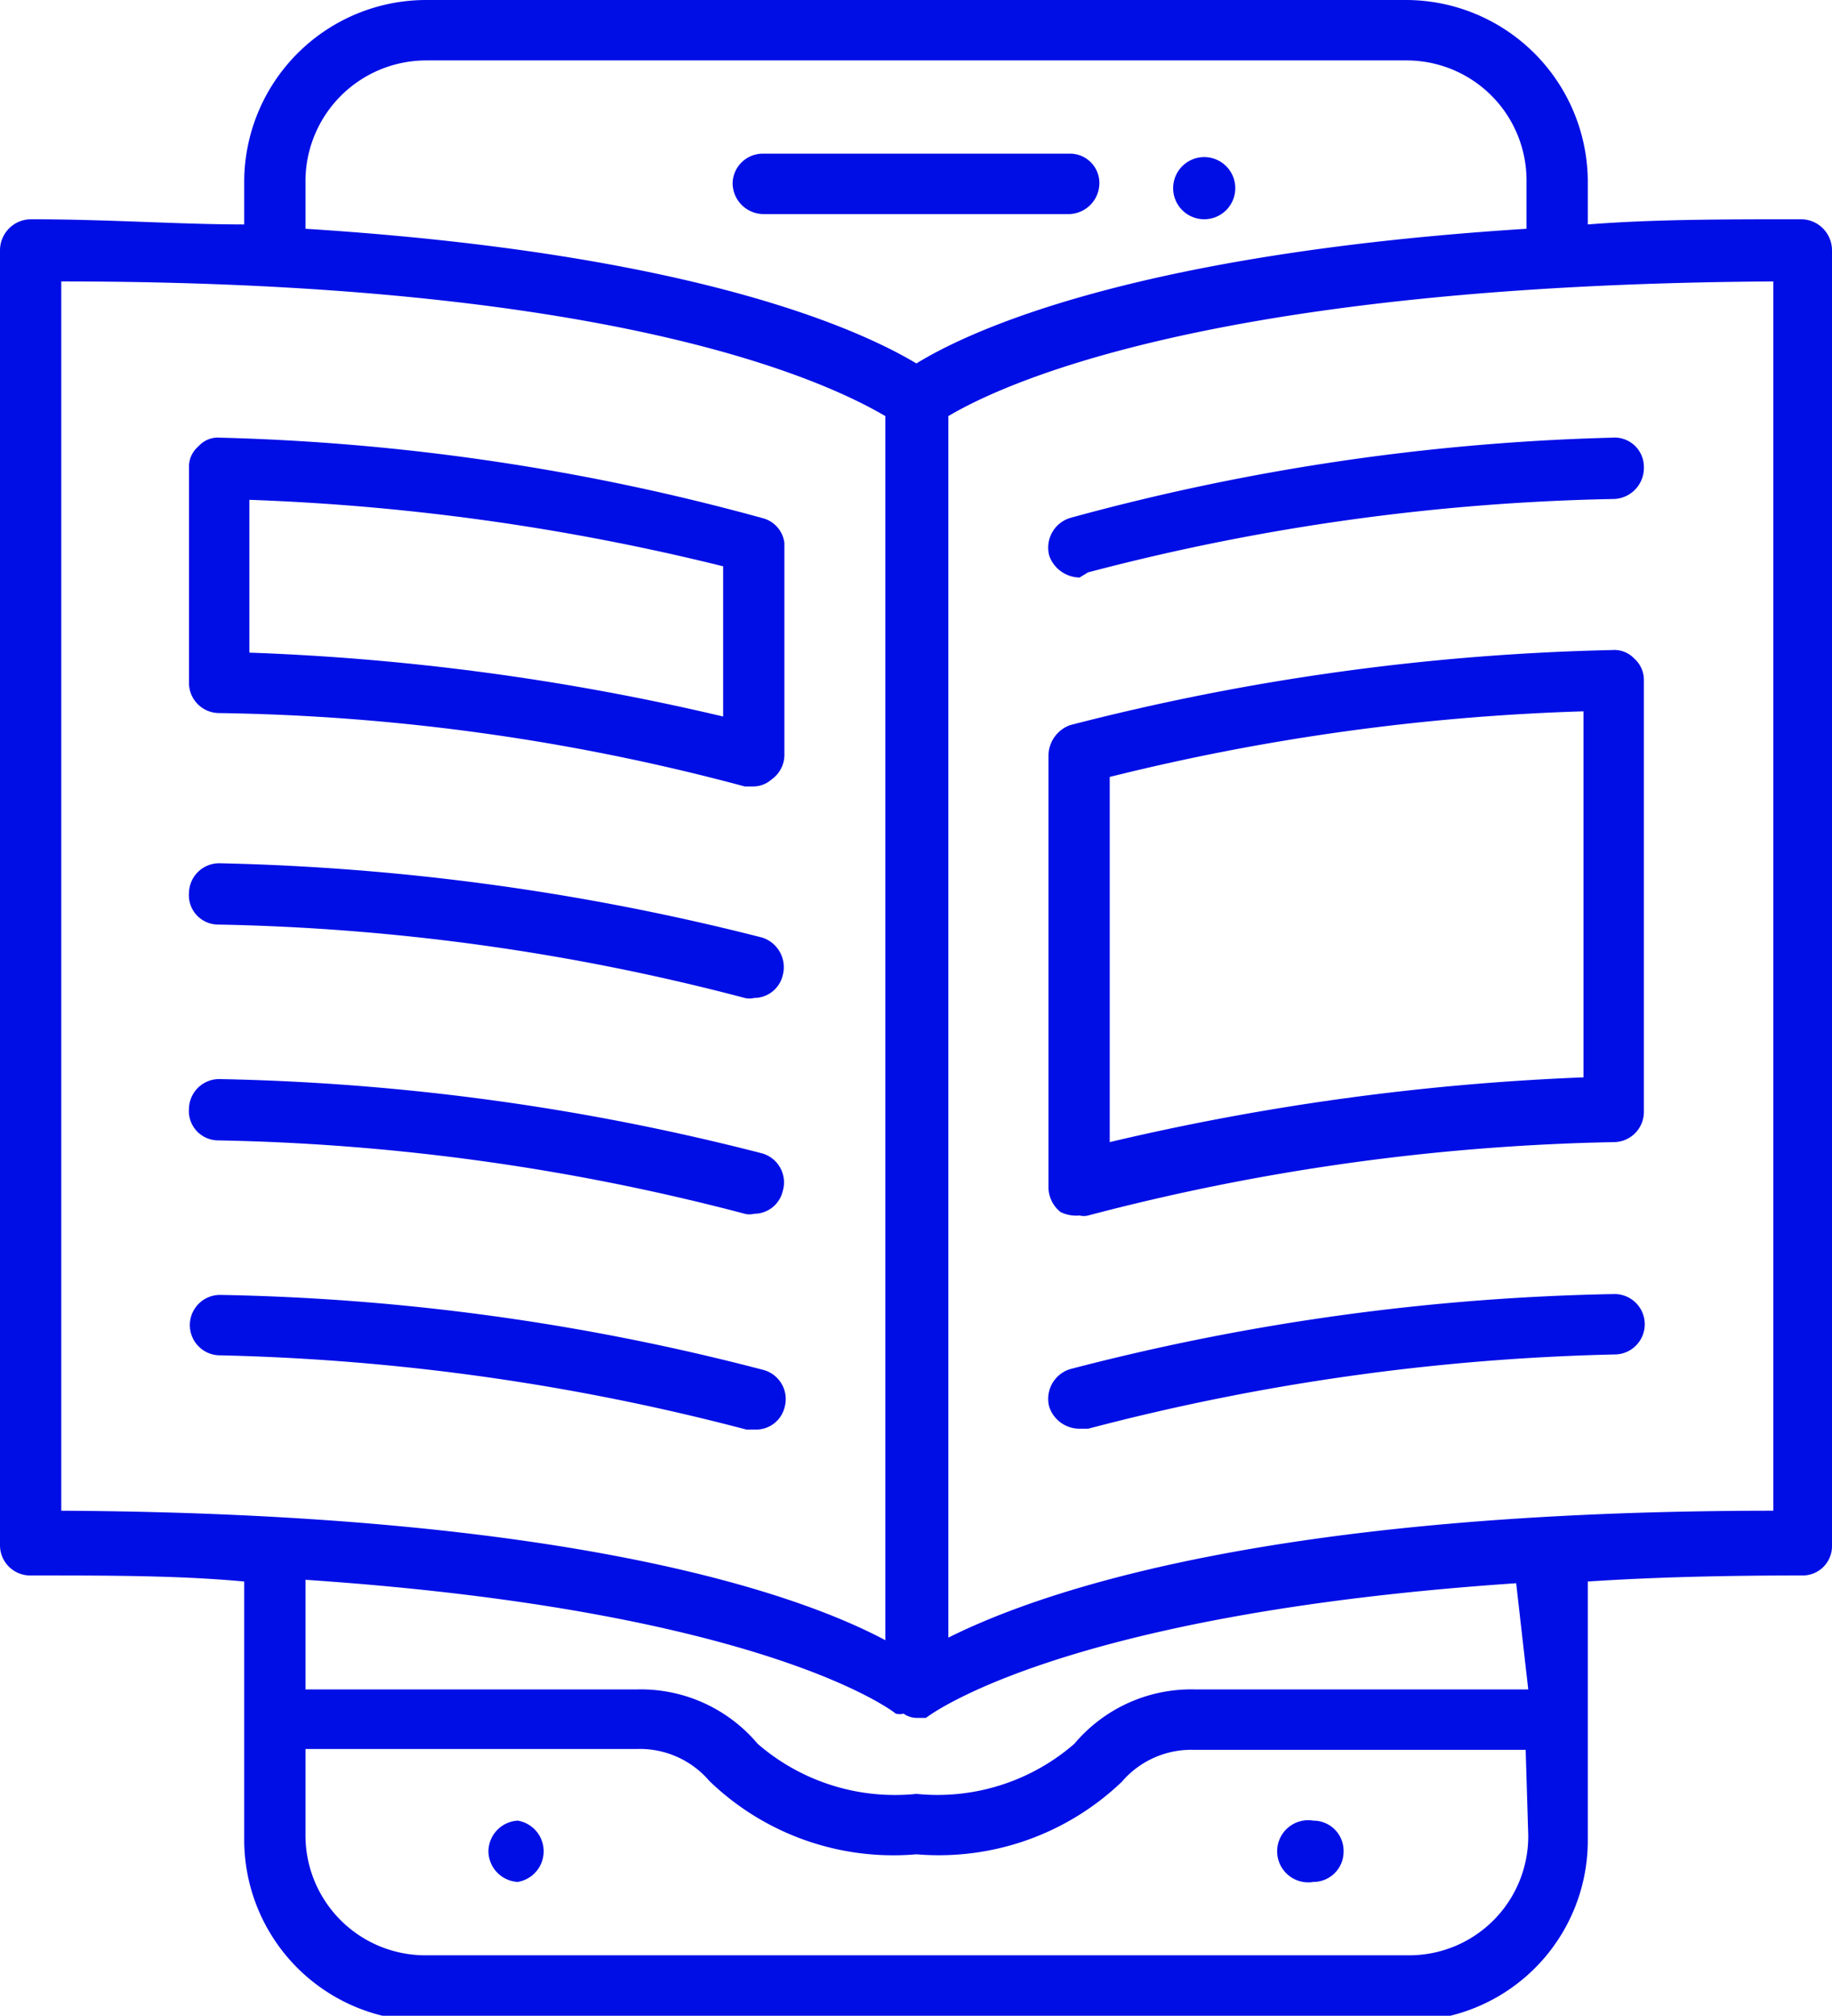 <svg id="layer_1" data-name="layer 1"
    xmlns="http://www.w3.org/2000/svg" viewBox="0 0 21.23 23.35">
    <path
        d="M13,20.64a3.07,3.07,0,0,1-2.39.85,3.07,3.07,0,0,1-2.4-.85,1.06,1.06,0,0,0-.84-.37H3.54v1a1.39,1.39,0,0,0,1.39,1.39H16.3a1.38,1.38,0,0,0,1.39-1.39v-1H13.85A1.06,1.06,0,0,0,13,20.64ZM6,21.8a.36.36,0,1,1,0-.71.36.36,0,0,1,0,.71Zm9.2-.71a.36.36,0,0,1,0,.71.36.36,0,1,1,0-.71Z"
        fill="none" />
    <path
        d="M10.26,4.82C9.73,4.5,7.35,3.3.71,3.26V17.5c5.83,0,8.5.94,9.55,1.47ZM8.74,16.55H8.63a26.26,26.26,0,0,0-6.1-.86.35.35,0,1,1,0-.7,26.7,26.7,0,0,1,6.28.88.35.35,0,0,1,.24.44A.34.34,0,0,1,8.74,16.55Zm0-2.47a.22.22,0,0,1-.11,0,25.8,25.8,0,0,0-6.1-.85.34.34,0,0,1-.34-.37.35.35,0,0,1,.36-.34,27.24,27.24,0,0,1,6.28.88.35.35,0,0,1,.24.44A.34.34,0,0,1,8.74,14.08Zm0-2.48a.22.22,0,0,1-.11,0,25.8,25.8,0,0,0-6.1-.85.34.34,0,0,1-.34-.37A.35.35,0,0,1,2.55,10a27.8,27.8,0,0,1,6.28.88.36.36,0,0,1,.24.44A.34.34,0,0,1,8.74,11.6Zm.35-2.83a.35.35,0,0,1-.15.28.32.32,0,0,1-.2.08l-.11,0a24.79,24.79,0,0,0-6.1-.85.35.35,0,0,1-.34-.36V5.42a.31.31,0,0,1,.11-.25.3.3,0,0,1,.25-.1A26.13,26.13,0,0,1,8.83,6a.34.34,0,0,1,.26.33Z"
        fill="none" />
    <path d="M2.89,7.56a28.17,28.17,0,0,1,5.49.74V6.56a26.69,26.69,0,0,0-5.49-.77Z" fill="none" />
    <path
        d="M10.8,19.88l0,0h0l-.11,0h0a.27.27,0,0,1-.15-.05h0a.16.16,0,0,1-.09,0s-1.5-1.19-6.84-1.55v1.27H7.38a1.77,1.77,0,0,1,1.4.63,2.43,2.43,0,0,0,1.84.58,2.42,2.42,0,0,0,1.83-.58,1.77,1.77,0,0,1,1.4-.63h3.84V18.3c-5.33.36-6.82,1.54-6.84,1.56Z"
        fill="none" />
    <path
        d="M17.69,2.65V2.1A1.39,1.39,0,0,0,16.3.7H4.93A1.4,1.4,0,0,0,3.54,2.1v.55c4.57.29,6.48,1.19,7.08,1.56C11.22,3.84,13.12,2.94,17.69,2.65ZM14,1.78a.34.34,0,0,1,.36.34.36.36,0,1,1-.71,0A.34.34,0,0,1,14,1.78Zm-5.46.34a.35.35,0,0,1,.36-.34h3.54a.34.34,0,0,1,.35.34.36.36,0,0,1-.35.36H8.85A.36.36,0,0,1,8.49,2.12Z"
        fill="none" />
    <path d="M18.35,8.27A25.89,25.89,0,0,0,12.86,9v4.23a28.76,28.76,0,0,1,5.49-.75Z" fill="none" />
    <path
        d="M11,19c1.06-.53,3.73-1.44,9.56-1.47V3.26c-6.64,0-9,1.24-9.56,1.56Zm7.74-3.29a26.26,26.26,0,0,0-6.1.86h-.1a.37.37,0,0,1-.35-.25.36.36,0,0,1,.24-.44A26.86,26.86,0,0,1,18.68,15a.35.35,0,1,1,0,.7ZM12.4,6a26.28,26.28,0,0,1,6.28-.89.34.34,0,0,1,.37.34.36.36,0,0,1-.34.37,25.8,25.8,0,0,0-6.1.85l-.1,0a.38.38,0,0,1-.35-.25A.36.36,0,0,1,12.4,6Zm-.25,2.81a.38.38,0,0,1,.25-.35,27.47,27.47,0,0,1,6.28-.87.32.32,0,0,1,.26.1.33.33,0,0,1,.11.25v5a.35.35,0,0,1-.34.35,25.8,25.8,0,0,0-6.1.85.2.2,0,0,1-.1,0,.41.41,0,0,1-.22-.07.37.37,0,0,1-.14-.29Z"
        fill="none" />
    <path
        d="M12.74,2.12a.34.34,0,0,0-.35-.34H8.85a.35.35,0,0,0-.36.34.36.36,0,0,0,.36.36h3.54A.36.36,0,0,0,12.74,2.12Z"
        fill="#000ee6" />
    <path d="M5.66,21.45A.36.36,0,0,0,6,21.8a.36.36,0,0,0,0-.71A.36.36,0,0,0,5.66,21.45Z"
        fill="#000ee6" />
    <path d="M15.57,21.45a.35.35,0,0,0-.35-.36.36.36,0,1,0,0,.71A.35.35,0,0,0,15.57,21.45Z"
        fill="#000ee6" />
    <path d="M14.31,2.12a.36.36,0,0,0-.71,0,.36.36,0,1,0,.71,0Z" fill="#000ee6" />
    <path
        d="M2.55,5.07a.3.3,0,0,0-.25.1.31.31,0,0,0-.11.25V7.9a.35.35,0,0,0,.34.36,24.79,24.79,0,0,1,6.1.85l.11,0a.32.32,0,0,0,.2-.08.35.35,0,0,0,.15-.28V6.29A.34.34,0,0,0,8.83,6,26.13,26.13,0,0,0,2.55,5.07ZM8.38,8.3a28.17,28.17,0,0,0-5.49-.74V5.79a26.69,26.69,0,0,1,5.49.77Z"
        fill="#000ee6" />
    <path
        d="M2.55,10a.35.35,0,0,0-.36.34.34.34,0,0,0,.34.37,25.8,25.8,0,0,1,6.1.85.22.22,0,0,0,.11,0,.34.34,0,0,0,.33-.26.36.36,0,0,0-.24-.44A27.8,27.8,0,0,0,2.55,10Z"
        fill="#000ee6" />
    <path
        d="M2.55,12.5a.35.35,0,0,0-.36.34.34.34,0,0,0,.34.37,25.8,25.8,0,0,1,6.1.85.22.22,0,0,0,.11,0,.34.34,0,0,0,.33-.26.35.35,0,0,0-.24-.44A27.24,27.24,0,0,0,2.55,12.5Z"
        fill="#000ee6" />
    <path
        d="M2.55,15a.35.35,0,1,0,0,.7,26.26,26.26,0,0,1,6.1.86h.11a.34.34,0,0,0,.33-.25.35.35,0,0,0-.24-.44A26.7,26.7,0,0,0,2.55,15Z"
        fill="#000ee6" />
    <path
        d="M20.88,2.54c-.9,0-1.72,0-2.48.06V2.1A2.11,2.11,0,0,0,16.3,0H4.93a2.11,2.11,0,0,0-2.1,2.1v.5c-.75,0-1.57-.06-2.47-.06A.36.36,0,0,0,0,2.9v15a.35.35,0,0,0,.36.35c.9,0,1.72,0,2.47.07v3a2.1,2.1,0,0,0,2.1,2.09H16.3a2.09,2.09,0,0,0,2.1-2.09v-3c.76-.05,1.58-.07,2.48-.07a.34.34,0,0,0,.35-.35V2.9A.36.36,0,0,0,20.88,2.54ZM3.54,2.1A1.4,1.4,0,0,1,4.93.7H16.3a1.39,1.39,0,0,1,1.39,1.4v.55c-4.57.29-6.47,1.19-7.07,1.56C10,3.84,8.11,2.94,3.54,2.65ZM.71,17.5V3.26c6.64,0,9,1.24,9.55,1.56V19C9.21,18.44,6.54,17.53.71,17.5Zm17,3.76a1.38,1.38,0,0,1-1.39,1.39H4.93a1.39,1.39,0,0,1-1.39-1.39v-1H7.38a1.06,1.06,0,0,1,.84.37,3.07,3.07,0,0,0,2.4.85A3.07,3.07,0,0,0,13,20.64a1.06,1.06,0,0,1,.84-.37h3.84Zm0-1.69H13.85a1.77,1.77,0,0,0-1.4.63,2.42,2.42,0,0,1-1.83.58,2.43,2.43,0,0,1-1.84-.58,1.77,1.77,0,0,0-1.4-.63H3.54V18.3c5.34.36,6.83,1.54,6.84,1.55a.16.16,0,0,0,.09,0h0a.27.27,0,0,0,.15.05h0l.11,0h0l0,0,0,0s1.51-1.2,6.84-1.56Zm2.84-2.07c-5.83,0-8.5.94-9.56,1.47V4.82c.54-.32,2.92-1.52,9.56-1.56Z"
        fill="#000ee6" />
    <path
        d="M12.61,6.63a25.8,25.8,0,0,1,6.1-.85.36.36,0,0,0,.34-.37.34.34,0,0,0-.37-.34A26.28,26.28,0,0,0,12.4,6a.36.36,0,0,0-.24.44.38.38,0,0,0,.35.25Z"
        fill="#000ee6" />
    <path
        d="M12.51,14.08a.2.2,0,0,0,.1,0,25.8,25.8,0,0,1,6.1-.85.35.35,0,0,0,.34-.35v-5a.33.33,0,0,0-.11-.25.32.32,0,0,0-.26-.1,27.47,27.47,0,0,0-6.28.87.38.38,0,0,0-.25.35v5a.37.37,0,0,0,.14.29A.41.41,0,0,0,12.51,14.08ZM12.86,9a25.89,25.89,0,0,1,5.49-.76v4.24a28.76,28.76,0,0,0-5.49.75Z"
        fill="#000ee6" />
    <path
        d="M12.4,15.86a.36.36,0,0,0-.24.44.37.37,0,0,0,.35.25h.1a26.26,26.26,0,0,1,6.1-.86.35.35,0,1,0,0-.7A26.86,26.86,0,0,0,12.4,15.86Z"
        fill="#000ee6" />
</svg>